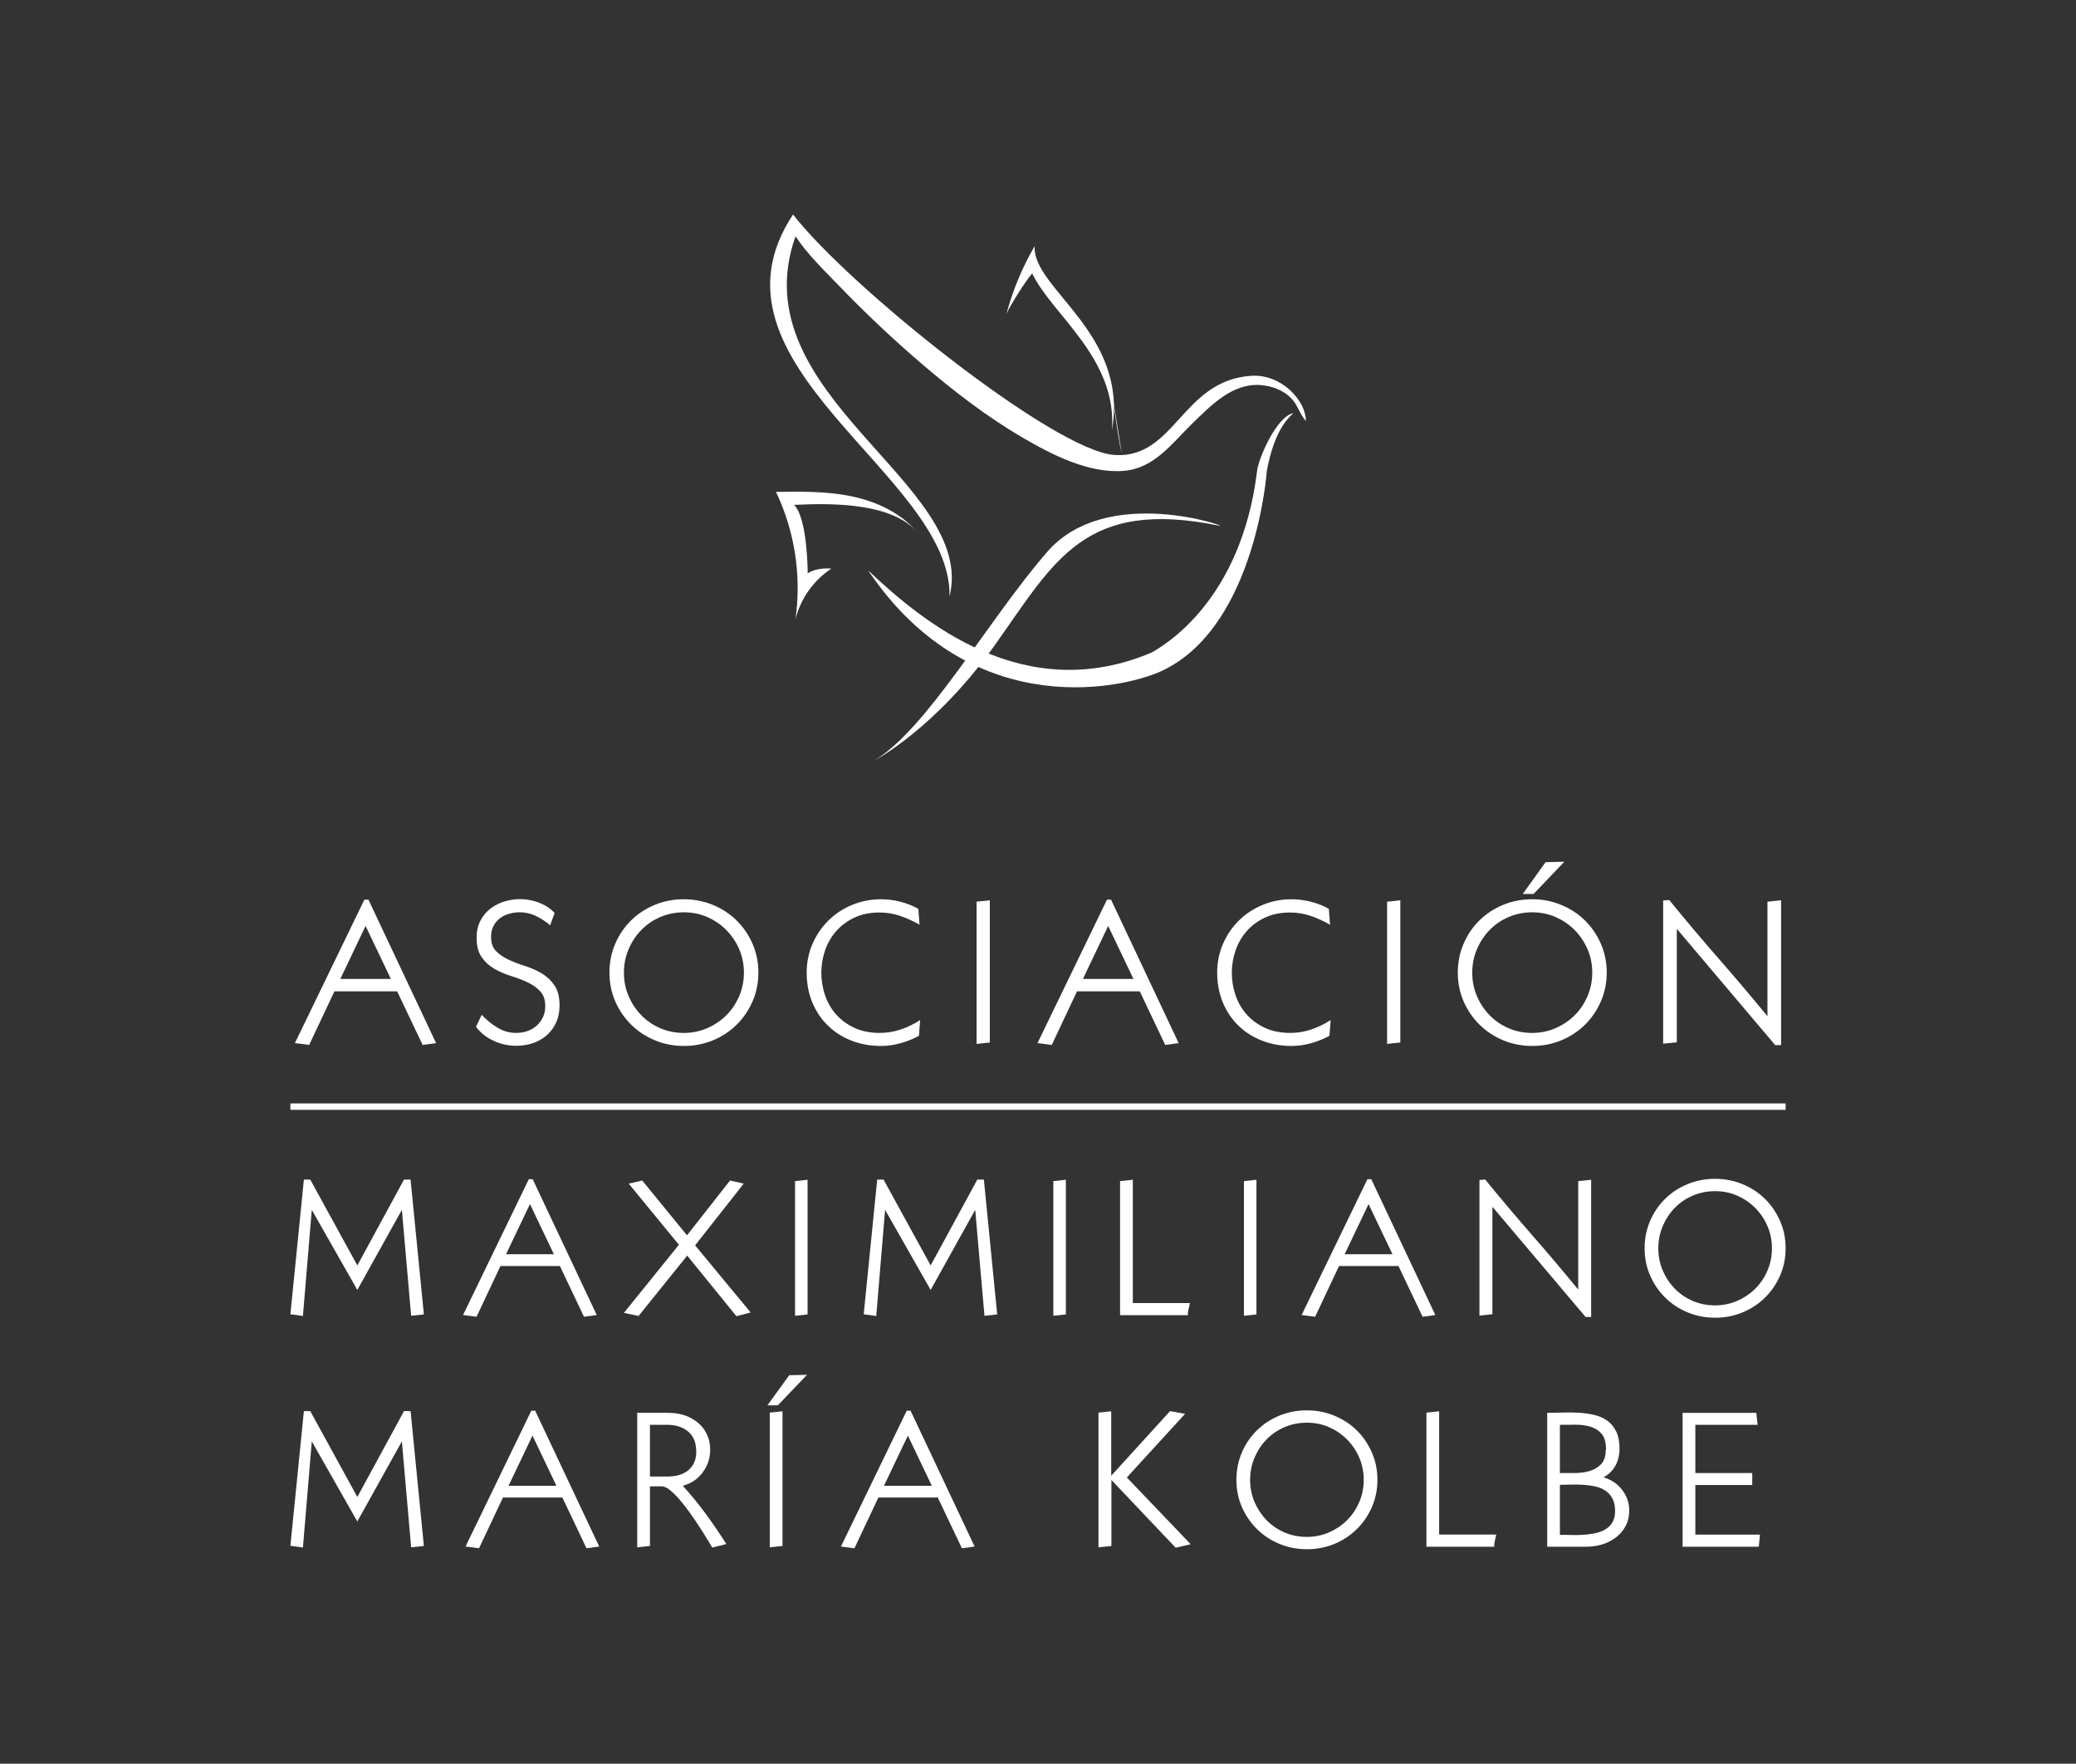 <?xml version="1.0" encoding="UTF-8"?> <svg xmlns="http://www.w3.org/2000/svg" xmlns:xlink="http://www.w3.org/1999/xlink" version="1.1" id="Capa_1" x="0px" y="0px" width="176.208px" height="149.683px" viewBox="0 0 176.208 149.683" xml:space="preserve"><rect x="0" y="0" width="176.208" height="149.683" fill="#333333" stroke="none"/> <rect x="24.647" y="93.646" fill="#FFFFFF" width="126.914" height="0.542"></rect> <g> <path fill="#FFFFFF" d="M110.84,35.728c0.018-1.696-2.06-4.008-4.645-3.835c-5.879,0.395-6.447,7.024-11.571,6.723 C89.5,38.314,71.942,24.218,67.314,18.202c-8.473,12.779,13.473,22.085,13.285,32.416c2.341-9.635-17.87-17.031-13.077-30.563 c0.995,1.507,2.375,2.83,3.62,4.125c2.259,2.346,4.629,4.589,7.105,6.705c2.688,2.298,5.512,4.482,8.572,6.266 c2.482,1.446,5.617,3.063,8.592,2.807c2.597-0.225,4.092-2.371,5.824-4.049c1.55-1.503,3.348-3.378,5.701-3.233 c1.037,0.065,2.082,0.454,2.773,1.249C110.179,34.463,110.358,35.212,110.84,35.728"></path> <path fill="#FFFFFF" d="M109.786,35.065c-0.604,0.527-1.654,1.656-2.258,4.891c0,0-0.902,12.941-8.65,16.853 c-2.86,1.505-16.238,4.891-25.195-8.402c4.596,4.335,13.232,11.562,24.065,6.973c1.054-0.603,7.6-4.364,8.953-15.424 C106.776,39.052,108.313,35.34,109.786,35.065"></path> <path fill="#FFFFFF" d="M95.22,38.526c-0.407-1.691-0.788-5.162-1.13-7.067"></path> <path fill="#FFFFFF" d="M103.491,44.615c1.119,0.229-9.543-3.625-14.615,2.231s-10.163,15-14.668,17.698 c0,0,5.175-2.668,10.264-9.84C89.556,47.533,92.074,42.28,103.491,44.615"></path> <path fill="#FFFFFF" d="M77.86,45.182c-1.384-1.651-3.45-2.614-5.558-3.057c-2.108-0.442-4.285-0.412-6.439-0.379 c1.6,3.339,2.182,7.157,1.651,10.821c0.43-1.748,1.541-3.319,3.046-4.307c0,0-1.142-0.154-2.005,0.394c0,0,0.002-4.696-1.161-5.805 C69.408,42.771,75.531,42.389,77.86,45.182"></path> <path fill="#FFFFFF" d="M85.422,26.654c0.539-2.019,1.349-3.965,2.4-5.771c-0.245,3.594,7.988,7.339,6.562,15.632 c0.436-6.126-5.042-9.743-6.775-13.308C87.207,23.619,85.68,25.982,85.422,26.654"></path> </g> <g> <path fill="#FFFFFF" d="M34.897,111.667l-0.786-8.988l-3.782,6.795l-3.864-6.795l-0.753,9.006l-1.064-0.147l1.146-11.429h0.54 l3.996,7.285l3.962-7.285h0.557l1.13,11.444L34.897,111.667z"></path> <path fill="#FFFFFF" d="M49.568,111.75l-2.046-4.307h-5.043l-2.031,4.307l-1.146-0.147l5.584-11.527h0.328l5.436,11.527 L49.568,111.75z M44.983,102.187l-2.031,4.258h4.062L44.983,102.187z"></path> <path fill="#FFFFFF" d="M62.503,111.7l-4.175-5.141l-4.126,5.125l-1.245-0.263l4.667-5.78l-4.257-5.19l1.146-0.262l3.799,4.649 l3.651-4.649l1.163,0.262L59,105.69l4.716,5.698L62.503,111.7z"></path> <path fill="#FFFFFF" d="M67.481,111.667v-11.429l1.064-0.114v11.429L67.481,111.667z"></path> <path fill="#FFFFFF" d="M83.56,111.667l-0.786-8.988l-3.782,6.795l-3.865-6.795l-0.753,9.006l-1.064-0.147l1.146-11.429h0.54 l3.996,7.285l3.962-7.285h0.556l1.131,11.444L83.56,111.667z"></path> <path fill="#FFFFFF" d="M89.406,111.667v-11.429l1.064-0.114v11.429L89.406,111.667z"></path> <path fill="#FFFFFF" d="M100.883,111.095c-0.043,0.164-0.064,0.338-0.064,0.524h-5.748v-11.381l1.082-0.114v10.463h4.846 C100.966,110.762,100.928,110.931,100.883,111.095z"></path> <path fill="#FFFFFF" d="M105.583,111.667v-11.429l1.063-0.114v11.429L105.583,111.667z"></path> <path fill="#FFFFFF" d="M120.747,111.75l-2.047-4.307h-5.045l-2.029,4.307l-1.146-0.147l5.584-11.527h0.327l5.437,11.527 L120.747,111.75z M116.161,102.187l-2.03,4.258h4.062L116.161,102.187z"></path> <path fill="#FFFFFF" d="M135.056,111.766h-0.474l-7.909-9.349v9.12l-1.099,0.114V100.14l0.492-0.031 c1.299,1.594,2.615,3.151,3.946,4.674c1.332,1.523,2.647,3.076,3.946,4.659v-9.203l1.097-0.114V111.766z"></path> <path fill="#FFFFFF" d="M151.087,108.262c-0.317,0.721-0.745,1.346-1.286,1.875c-0.54,0.53-1.173,0.944-1.899,1.245 c-0.727,0.3-1.498,0.45-2.316,0.45c-0.83,0-1.607-0.15-2.334-0.45c-0.726-0.301-1.358-0.715-1.899-1.245 c-0.54-0.529-0.968-1.151-1.285-1.866c-0.316-0.715-0.475-1.492-0.475-2.334c0-0.83,0.155-1.604,0.467-2.324 c0.311-0.721,0.736-1.346,1.277-1.875c0.54-0.529,1.173-0.944,1.898-1.245c0.727-0.3,1.505-0.45,2.334-0.45 c0.819,0,1.594,0.15,2.325,0.45c0.73,0.301,1.367,0.716,1.907,1.245c0.541,0.529,0.969,1.154,1.286,1.875 c0.316,0.72,0.474,1.494,0.474,2.324S151.404,107.542,151.087,108.262z M150.023,104.062c-0.251-0.584-0.596-1.096-1.032-1.539 c-0.437-0.441-0.946-0.791-1.531-1.048c-0.583-0.257-1.209-0.384-1.874-0.384c-0.677,0-1.311,0.125-1.899,0.376 s-1.1,0.597-1.531,1.04c-0.432,0.441-0.772,0.957-1.023,1.547s-0.376,1.217-0.376,1.883c0,0.678,0.125,1.308,0.376,1.892 s0.592,1.097,1.023,1.539s0.939,0.789,1.523,1.039c0.584,0.252,1.213,0.377,1.891,0.377c0.665,0,1.293-0.128,1.883-0.384 c0.59-0.257,1.103-0.604,1.539-1.041c0.437-0.436,0.781-0.949,1.032-1.539c0.25-0.59,0.376-1.217,0.376-1.883 S150.273,104.646,150.023,104.062z"></path> <path fill="#FFFFFF" d="M34.897,131.316l-0.786-8.989l-3.782,6.796l-3.864-6.796l-0.753,9.006l-1.064-0.147l1.146-11.429h0.54 l3.996,7.285l3.962-7.285h0.557l1.13,11.445L34.897,131.316z"></path> <path fill="#FFFFFF" d="M49.781,131.398l-2.047-4.307h-5.043l-2.031,4.307l-1.146-0.147l5.583-11.527h0.327l5.437,11.527 L49.781,131.398z M45.196,121.836l-2.03,4.257h4.061L45.196,121.836z"></path> <path fill="#FFFFFF" d="M60.457,131.333c-0.11-0.175-0.263-0.426-0.459-0.753c-0.197-0.328-0.42-0.683-0.671-1.064 c-0.251-0.382-0.518-0.772-0.802-1.171c-0.284-0.398-0.568-0.761-0.852-1.089c-0.284-0.327-0.557-0.595-0.818-0.803 c-0.262-0.207-0.497-0.311-0.704-0.311h-0.983v5.06l-1.081,0.114v-11.413h2.538c0.764,0,1.405,0.131,1.924,0.394 c0.519,0.262,0.92,0.598,1.204,1.007c0.284,0.41,0.453,0.863,0.508,1.359c0.054,0.497,0.002,0.974-0.155,1.433 c-0.159,0.458-0.418,0.868-0.778,1.228c-0.36,0.36-0.818,0.617-1.375,0.77c0.698,0.765,1.351,1.562,1.957,2.391 c0.605,0.83,1.187,1.682,1.744,2.555L60.457,131.333z M55.167,125.308h1.523c0.328,0,0.639-0.041,0.933-0.123 c0.295-0.082,0.551-0.21,0.77-0.385c0.219-0.175,0.391-0.393,0.516-0.655s0.188-0.573,0.188-0.933c0-0.764-0.229-1.338-0.688-1.72 c-0.458-0.382-1.053-0.573-1.785-0.573h-1.458V125.308z"></path> <path fill="#FFFFFF" d="M66.023,119.265H65.14l1.85-2.554l1.506-0.033L66.023,119.265z M65.336,131.316v-11.429l1.081-0.114v11.429 L65.336,131.316z"></path> <path fill="#FFFFFF" d="M81.645,131.398l-2.047-4.307h-5.043l-2.031,4.307l-1.146-0.147l5.584-11.527h0.327l5.436,11.527 L81.645,131.398z M77.06,121.836l-2.03,4.257h4.061L77.06,121.836z"></path> <path fill="#FFFFFF" d="M99.788,131.349l-5.453-5.746v5.6l-1.098,0.114v-11.429l1.081-0.114v5.469l4.994-5.485l1.277,0.229 l-4.945,5.402l5.421,5.666L99.788,131.349z"></path> <path fill="#FFFFFF" d="M116.44,127.911c-0.318,0.721-0.745,1.345-1.287,1.874c-0.539,0.53-1.173,0.945-1.898,1.245 c-0.727,0.3-1.498,0.45-2.317,0.45c-0.829,0-1.607-0.15-2.333-0.45c-0.727-0.3-1.359-0.715-1.898-1.245 c-0.542-0.529-0.97-1.151-1.287-1.865c-0.316-0.716-0.475-1.494-0.475-2.334c0-0.829,0.156-1.605,0.467-2.325 c0.312-0.721,0.738-1.346,1.277-1.875c0.541-0.529,1.174-0.943,1.899-1.244s1.504-0.45,2.334-0.45c0.817,0,1.594,0.149,2.325,0.45 c0.73,0.301,1.367,0.715,1.906,1.244c0.542,0.529,0.969,1.154,1.287,1.875c0.316,0.72,0.475,1.496,0.475,2.325 C116.915,126.416,116.756,127.19,116.44,127.911z M115.375,123.711c-0.252-0.584-0.596-1.098-1.033-1.539 c-0.436-0.442-0.945-0.792-1.53-1.048c-0.583-0.257-1.209-0.385-1.875-0.385c-0.677,0-1.31,0.125-1.899,0.376 s-1.1,0.599-1.531,1.04c-0.43,0.442-0.771,0.958-1.023,1.548c-0.25,0.589-0.376,1.216-0.376,1.883c0,0.677,0.126,1.308,0.376,1.891 c0.252,0.584,0.594,1.098,1.023,1.54c0.432,0.442,0.939,0.788,1.523,1.039c0.584,0.252,1.215,0.377,1.892,0.377 c0.665,0,1.293-0.129,1.883-0.385c0.589-0.257,1.103-0.604,1.538-1.04c0.438-0.437,0.781-0.949,1.033-1.539 c0.25-0.589,0.375-1.218,0.375-1.883C115.75,124.919,115.625,124.295,115.375,123.711z"></path> <path fill="#FFFFFF" d="M126.885,130.743c-0.043,0.164-0.064,0.339-0.064,0.524h-5.748v-11.38l1.08-0.114v10.462H127 C126.967,130.411,126.929,130.58,126.885,130.743z"></path> <path fill="#FFFFFF" d="M131.323,119.903c0.414,0,0.854-0.007,1.318-0.024c0.464-0.016,0.922-0.011,1.375,0.018 c0.453,0.027,0.89,0.09,1.311,0.188c0.419,0.098,0.788,0.263,1.105,0.491c0.315,0.229,0.567,0.535,0.753,0.917 s0.278,0.868,0.278,1.457c0,0.523-0.112,0.997-0.336,1.416c-0.224,0.421-0.565,0.757-1.023,1.008 c0.534,0.163,0.977,0.423,1.327,0.777c0.349,0.354,0.591,0.751,0.728,1.188s0.166,0.888,0.091,1.351 c-0.076,0.465-0.266,0.888-0.565,1.269c-0.3,0.383-0.716,0.696-1.244,0.942c-0.529,0.245-1.176,0.368-1.94,0.368h-3.177V119.903z M135.94,121.681c-0.25-0.289-0.57-0.491-0.957-0.606c-0.389-0.114-0.812-0.168-1.27-0.163s-0.896,0.008-1.31,0.008v4.094 c0.381,0,0.797,0,1.244,0c0.458,0,0.884-0.058,1.277-0.172s0.721-0.312,0.982-0.59s0.393-0.695,0.393-1.252h0.017 C136.317,122.409,136.191,121.97,135.94,121.681z M132.404,130.252c0.251,0,0.542,0.006,0.875,0.017 c0.333,0.012,0.675,0.009,1.024-0.008c0.349-0.017,0.689-0.058,1.023-0.123c0.332-0.065,0.63-0.172,0.893-0.319 c0.262-0.146,0.471-0.35,0.63-0.605c0.158-0.257,0.237-0.581,0.237-0.975c0-0.426-0.073-0.777-0.221-1.056 s-0.347-0.503-0.598-0.672c-0.252-0.169-0.538-0.289-0.86-0.36c-0.322-0.07-0.657-0.117-1.006-0.139 c-0.35-0.022-0.697-0.027-1.04-0.017c-0.344,0.011-0.664,0.017-0.958,0.017V130.252z"></path> <path fill="#FFFFFF" d="M149.286,131.268h-6.468v-11.364h6.255l0.114,1.016h-5.289v4.094h4.831v1.015h-4.831v4.208h5.485 L149.286,131.268z"></path> </g> <g> <path fill="#FFFFFF" d="M35.873,88.682l-2.162-4.548h-5.326l-2.144,4.548l-1.21-0.156l5.896-12.174h0.346l5.741,12.174 L35.873,88.682z M31.031,78.583l-2.145,4.496h4.289L31.031,78.583z"></path> <path fill="#FFFFFF" d="M40.887,86.122c0.38,0.416,0.818,0.775,1.314,1.081c0.495,0.306,1.038,0.458,1.625,0.458 c0.322,0,0.634-0.051,0.934-0.156c0.3-0.104,0.562-0.256,0.787-0.457c0.225-0.202,0.403-0.441,0.536-0.719 c0.133-0.275,0.199-0.588,0.199-0.934c0-0.541-0.145-0.965-0.433-1.27c-0.288-0.307-0.648-0.561-1.081-0.762 s-0.899-0.381-1.401-0.537c-0.501-0.154-0.968-0.355-1.4-0.604c-0.433-0.247-0.793-0.577-1.081-0.985 c-0.288-0.409-0.433-0.959-0.433-1.652c0-0.564,0.116-1.06,0.346-1.486s0.533-0.775,0.908-1.047c0.375-0.27,0.801-0.469,1.28-0.596 c0.478-0.127,0.962-0.174,1.453-0.139c0.49,0.034,0.965,0.147,1.427,0.337c0.461,0.19,0.865,0.465,1.21,0.821l-0.381,1.055 c-0.357-0.311-0.755-0.572-1.193-0.787c-0.438-0.213-0.899-0.319-1.384-0.319c-0.322,0-0.63,0.044-0.925,0.13 c-0.294,0.087-0.553,0.217-0.778,0.39c-0.225,0.173-0.404,0.392-0.536,0.657c-0.133,0.265-0.199,0.57-0.199,0.916 c0,0.52,0.144,0.922,0.433,1.211c0.288,0.287,0.646,0.529,1.072,0.727c0.427,0.195,0.894,0.374,1.401,0.535 c0.507,0.162,0.974,0.369,1.401,0.623c0.426,0.253,0.784,0.59,1.072,1.012c0.289,0.42,0.433,0.982,0.433,1.686 c0,0.634-0.127,1.184-0.381,1.651c-0.253,0.467-0.585,0.841-0.994,1.124c-0.409,0.282-0.873,0.476-1.392,0.579 c-0.519,0.104-1.041,0.118-1.564,0.044c-0.525-0.076-1.029-0.242-1.514-0.502c-0.484-0.26-0.899-0.613-1.245-1.063L40.887,86.122z"></path> <path fill="#FFFFFF" d="M63.869,84.997c-0.334,0.762-0.787,1.422-1.357,1.98c-0.57,0.561-1.239,0.998-2.006,1.315 c-0.767,0.315-1.583,0.476-2.447,0.476c-0.876,0-1.697-0.16-2.464-0.476c-0.767-0.317-1.435-0.755-2.006-1.315 c-0.571-0.559-1.023-1.215-1.357-1.971c-0.334-0.755-0.502-1.576-0.502-2.464c0-0.876,0.165-1.695,0.493-2.456 s0.778-1.42,1.349-1.98c0.57-0.559,1.239-0.996,2.005-1.313c0.767-0.317,1.588-0.476,2.464-0.476c0.865,0,1.683,0.158,2.456,0.476 s1.444,0.755,2.015,1.313c0.571,0.561,1.023,1.22,1.357,1.98s0.501,1.58,0.501,2.456S64.203,84.237,63.869,84.997z M62.745,80.563 c-0.265-0.616-0.628-1.158-1.089-1.626c-0.461-0.467-1-0.835-1.617-1.106c-0.617-0.271-1.277-0.406-1.98-0.406 c-0.715,0-1.383,0.133-2.006,0.397c-0.622,0.266-1.161,0.633-1.616,1.099c-0.456,0.467-0.816,1.012-1.081,1.634 c-0.266,0.622-0.398,1.285-0.398,1.989c0,0.715,0.132,1.38,0.398,1.997c0.265,0.616,0.625,1.158,1.081,1.625 c0.455,0.467,0.991,0.834,1.608,1.098c0.617,0.266,1.282,0.398,1.997,0.398c0.703,0,1.366-0.135,1.989-0.406 c0.623-0.271,1.164-0.637,1.625-1.099c0.461-0.46,0.824-1.003,1.089-1.626c0.265-0.621,0.398-1.283,0.398-1.987 S63.01,81.18,62.745,80.563z"></path> <path fill="#FFFFFF" d="M77.997,87.903c-0.484,0.266-1.003,0.475-1.556,0.631s-1.107,0.234-1.66,0.234 c-0.911,0-1.753-0.154-2.525-0.459c-0.772-0.305-1.438-0.731-1.997-1.279c-0.56-0.548-0.997-1.202-1.314-1.963 c-0.317-0.761-0.475-1.603-0.475-2.524c0-0.876,0.167-1.695,0.501-2.456c0.334-0.761,0.787-1.42,1.357-1.98 c0.57-0.559,1.239-0.996,2.006-1.313s1.582-0.476,2.447-0.476c0.541,0,1.086,0.069,1.634,0.207c0.547,0.139,1.058,0.341,1.53,0.605 l0.104,1.35c-0.519-0.301-1.061-0.549-1.626-0.744c-0.564-0.195-1.152-0.294-1.764-0.294c-0.819,0-1.537,0.147-2.153,0.44 c-0.617,0.294-1.132,0.681-1.547,1.159s-0.727,1.023-0.934,1.634c-0.208,0.611-0.312,1.24-0.312,1.885 c0,0.635,0.101,1.257,0.303,1.868c0.202,0.61,0.51,1.155,0.925,1.634s0.934,0.865,1.556,1.158c0.623,0.295,1.349,0.441,2.179,0.441 c0.611,0,1.205-0.098,1.781-0.294s1.124-0.461,1.643-0.796L77.997,87.903z"></path> <path fill="#FFFFFF" d="M82.891,88.595v-12.07l1.123-0.121v12.07L82.891,88.595z"></path> <path fill="#FFFFFF" d="M98.903,88.682l-2.161-4.548h-5.325l-2.145,4.548l-1.211-0.156l5.896-12.174h0.346l5.74,12.174 L98.903,88.682z M94.061,78.583l-2.144,4.496h4.288L94.061,78.583z"></path> <path fill="#FFFFFF" d="M112.841,87.903c-0.485,0.266-1.003,0.475-1.557,0.631s-1.106,0.234-1.661,0.234 c-0.91,0-1.752-0.154-2.523-0.459c-0.772-0.305-1.438-0.731-1.998-1.279c-0.559-0.548-0.998-1.202-1.313-1.963 c-0.317-0.761-0.476-1.603-0.476-2.524c0-0.876,0.167-1.695,0.5-2.456c0.336-0.761,0.787-1.42,1.358-1.98 c0.571-0.559,1.239-0.996,2.007-1.313c0.766-0.317,1.582-0.476,2.445-0.476c0.543,0,1.087,0.069,1.635,0.207 c0.548,0.139,1.059,0.341,1.531,0.605l0.104,1.35c-0.52-0.301-1.061-0.549-1.626-0.744s-1.152-0.294-1.764-0.294 c-0.819,0-1.536,0.147-2.153,0.44c-0.616,0.294-1.133,0.681-1.547,1.159c-0.416,0.479-0.727,1.023-0.934,1.634 c-0.209,0.611-0.313,1.24-0.313,1.885c0,0.635,0.102,1.257,0.304,1.868c0.201,0.61,0.511,1.155,0.925,1.634 s0.934,0.865,1.557,1.158c0.622,0.295,1.349,0.441,2.179,0.441c0.61,0,1.204-0.098,1.781-0.294 c0.576-0.196,1.124-0.461,1.643-0.796L112.841,87.903z"></path> <path fill="#FFFFFF" d="M117.734,88.595v-12.07l1.124-0.121v12.07L117.734,88.595z"></path> <path fill="#FFFFFF" d="M135.875,84.997c-0.335,0.762-0.786,1.422-1.357,1.98c-0.57,0.561-1.239,0.998-2.006,1.315 c-0.767,0.315-1.582,0.476-2.446,0.476c-0.877,0-1.698-0.16-2.465-0.476c-0.767-0.317-1.436-0.755-2.006-1.315 c-0.571-0.559-1.023-1.215-1.357-1.971c-0.334-0.755-0.501-1.576-0.501-2.464c0-0.876,0.163-1.695,0.492-2.456 s0.778-1.42,1.349-1.98c0.57-0.559,1.239-0.996,2.006-1.313s1.588-0.476,2.465-0.476c0.864,0,1.683,0.158,2.454,0.476 c0.773,0.317,1.445,0.755,2.016,1.313c0.571,0.561,1.022,1.22,1.357,1.98c0.334,0.761,0.501,1.58,0.501,2.456 S136.208,84.237,135.875,84.997z M134.75,80.563c-0.266-0.616-0.628-1.158-1.089-1.626c-0.461-0.467-1.001-0.835-1.617-1.106 c-0.617-0.271-1.277-0.406-1.979-0.406c-0.716,0-1.385,0.133-2.007,0.397c-0.622,0.266-1.161,0.633-1.616,1.099 c-0.456,0.467-0.816,1.012-1.082,1.634c-0.265,0.622-0.397,1.285-0.397,1.989c0,0.715,0.133,1.38,0.397,1.997 c0.266,0.616,0.626,1.158,1.082,1.625c0.455,0.467,0.99,0.834,1.607,1.098c0.617,0.266,1.283,0.398,1.998,0.398 c0.702,0,1.365-0.135,1.988-0.406c0.622-0.271,1.165-0.637,1.626-1.099c0.461-0.46,0.823-1.003,1.089-1.626 c0.266-0.621,0.398-1.283,0.398-1.987S135.016,81.18,134.75,80.563z M130.168,75.867h-0.918l1.938-2.698l1.591-0.035 L130.168,75.867z"></path> <path fill="#FFFFFF" d="M151.178,88.698h-0.502l-8.352-9.873v9.631l-1.158,0.121V76.421l0.519-0.034 c1.371,1.683,2.761,3.328,4.167,4.937c1.406,1.609,2.796,3.248,4.168,4.92v-9.719l1.158-0.121V88.698z"></path> </g> </svg> 